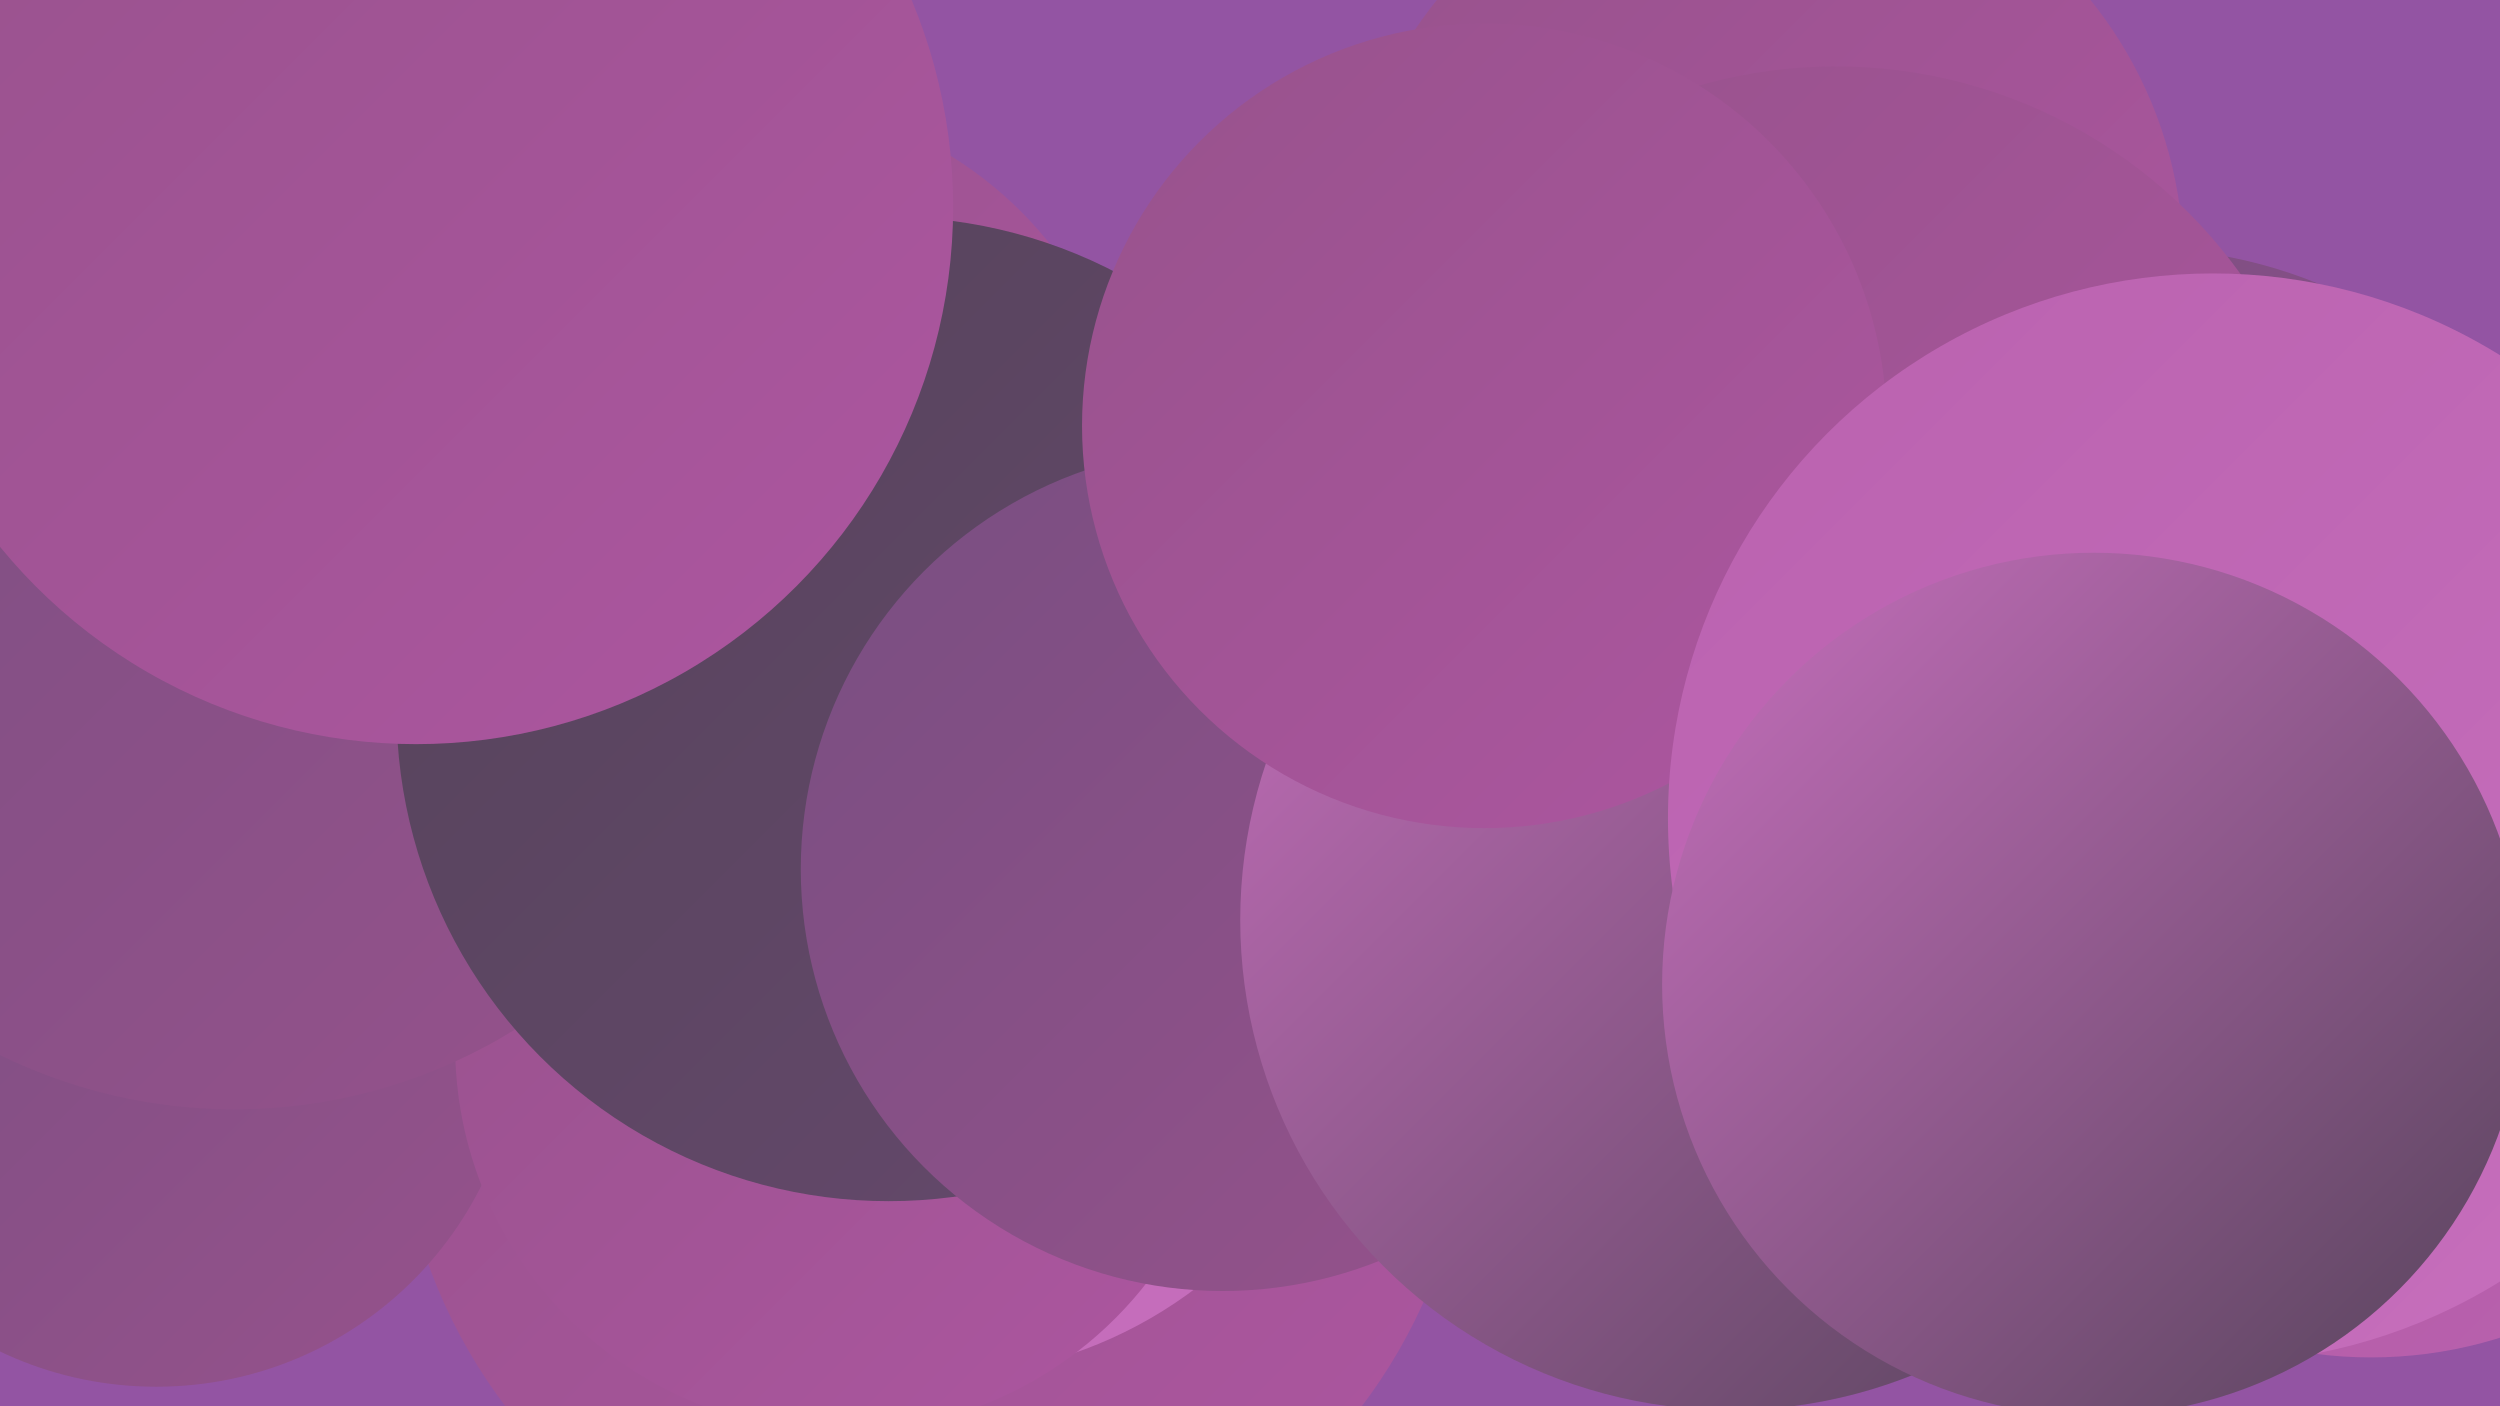 <?xml version="1.0" encoding="UTF-8"?><svg width="1280" height="720" xmlns="http://www.w3.org/2000/svg"><defs><linearGradient id="grad0" x1="0%" y1="0%" x2="100%" y2="100%"><stop offset="0%" style="stop-color:#55435a;stop-opacity:1" /><stop offset="100%" style="stop-color:#66496d;stop-opacity:1" /></linearGradient><linearGradient id="grad1" x1="0%" y1="0%" x2="100%" y2="100%"><stop offset="0%" style="stop-color:#66496d;stop-opacity:1" /><stop offset="100%" style="stop-color:#784e81;stop-opacity:1" /></linearGradient><linearGradient id="grad2" x1="0%" y1="0%" x2="100%" y2="100%"><stop offset="0%" style="stop-color:#784e81;stop-opacity:1" /><stop offset="100%" style="stop-color:#97528c;stop-opacity:1" /></linearGradient><linearGradient id="grad3" x1="0%" y1="0%" x2="100%" y2="100%"><stop offset="0%" style="stop-color:#97528c;stop-opacity:1" /><stop offset="100%" style="stop-color:#ad56a0;stop-opacity:1" /></linearGradient><linearGradient id="grad4" x1="0%" y1="0%" x2="100%" y2="100%"><stop offset="0%" style="stop-color:#ad56a0;stop-opacity:1" /><stop offset="100%" style="stop-color:#ba62af;stop-opacity:1" /></linearGradient><linearGradient id="grad5" x1="0%" y1="0%" x2="100%" y2="100%"><stop offset="0%" style="stop-color:#ba62af;stop-opacity:1" /><stop offset="100%" style="stop-color:#c76fbd;stop-opacity:1" /></linearGradient><linearGradient id="grad6" x1="0%" y1="0%" x2="100%" y2="100%"><stop offset="0%" style="stop-color:#c76fbd;stop-opacity:1" /><stop offset="100%" style="stop-color:#55435a;stop-opacity:1" /></linearGradient></defs><rect width="1280" height="720" fill="#9354a3" /><circle cx="1214" cy="474" r="221" fill="url(#grad4)" /><circle cx="478" cy="554" r="275" fill="url(#grad3)" /><circle cx="382" cy="249" r="199" fill="url(#grad3)" /><circle cx="106" cy="363" r="200" fill="url(#grad0)" /><circle cx="80" cy="524" r="186" fill="url(#grad2)" /><circle cx="851" cy="397" r="269" fill="url(#grad2)" /><circle cx="477" cy="481" r="224" fill="url(#grad5)" /><circle cx="15" cy="149" r="253" fill="url(#grad6)" /><circle cx="431" cy="535" r="198" fill="url(#grad3)" /><circle cx="120" cy="295" r="273" fill="url(#grad2)" /><circle cx="455" cy="363" r="252" fill="url(#grad0)" /><circle cx="1094" cy="373" r="246" fill="url(#grad2)" /><circle cx="903" cy="135" r="215" fill="url(#grad3)" /><circle cx="626" cy="445" r="216" fill="url(#grad2)" /><circle cx="940" cy="289" r="255" fill="url(#grad3)" /><circle cx="886" cy="471" r="251" fill="url(#grad6)" /><circle cx="760" cy="218" r="206" fill="url(#grad3)" /><circle cx="213" cy="106" r="275" fill="url(#grad3)" /><circle cx="1133" cy="419" r="279" fill="url(#grad5)" /><circle cx="1072" cy="504" r="221" fill="url(#grad6)" /></svg>